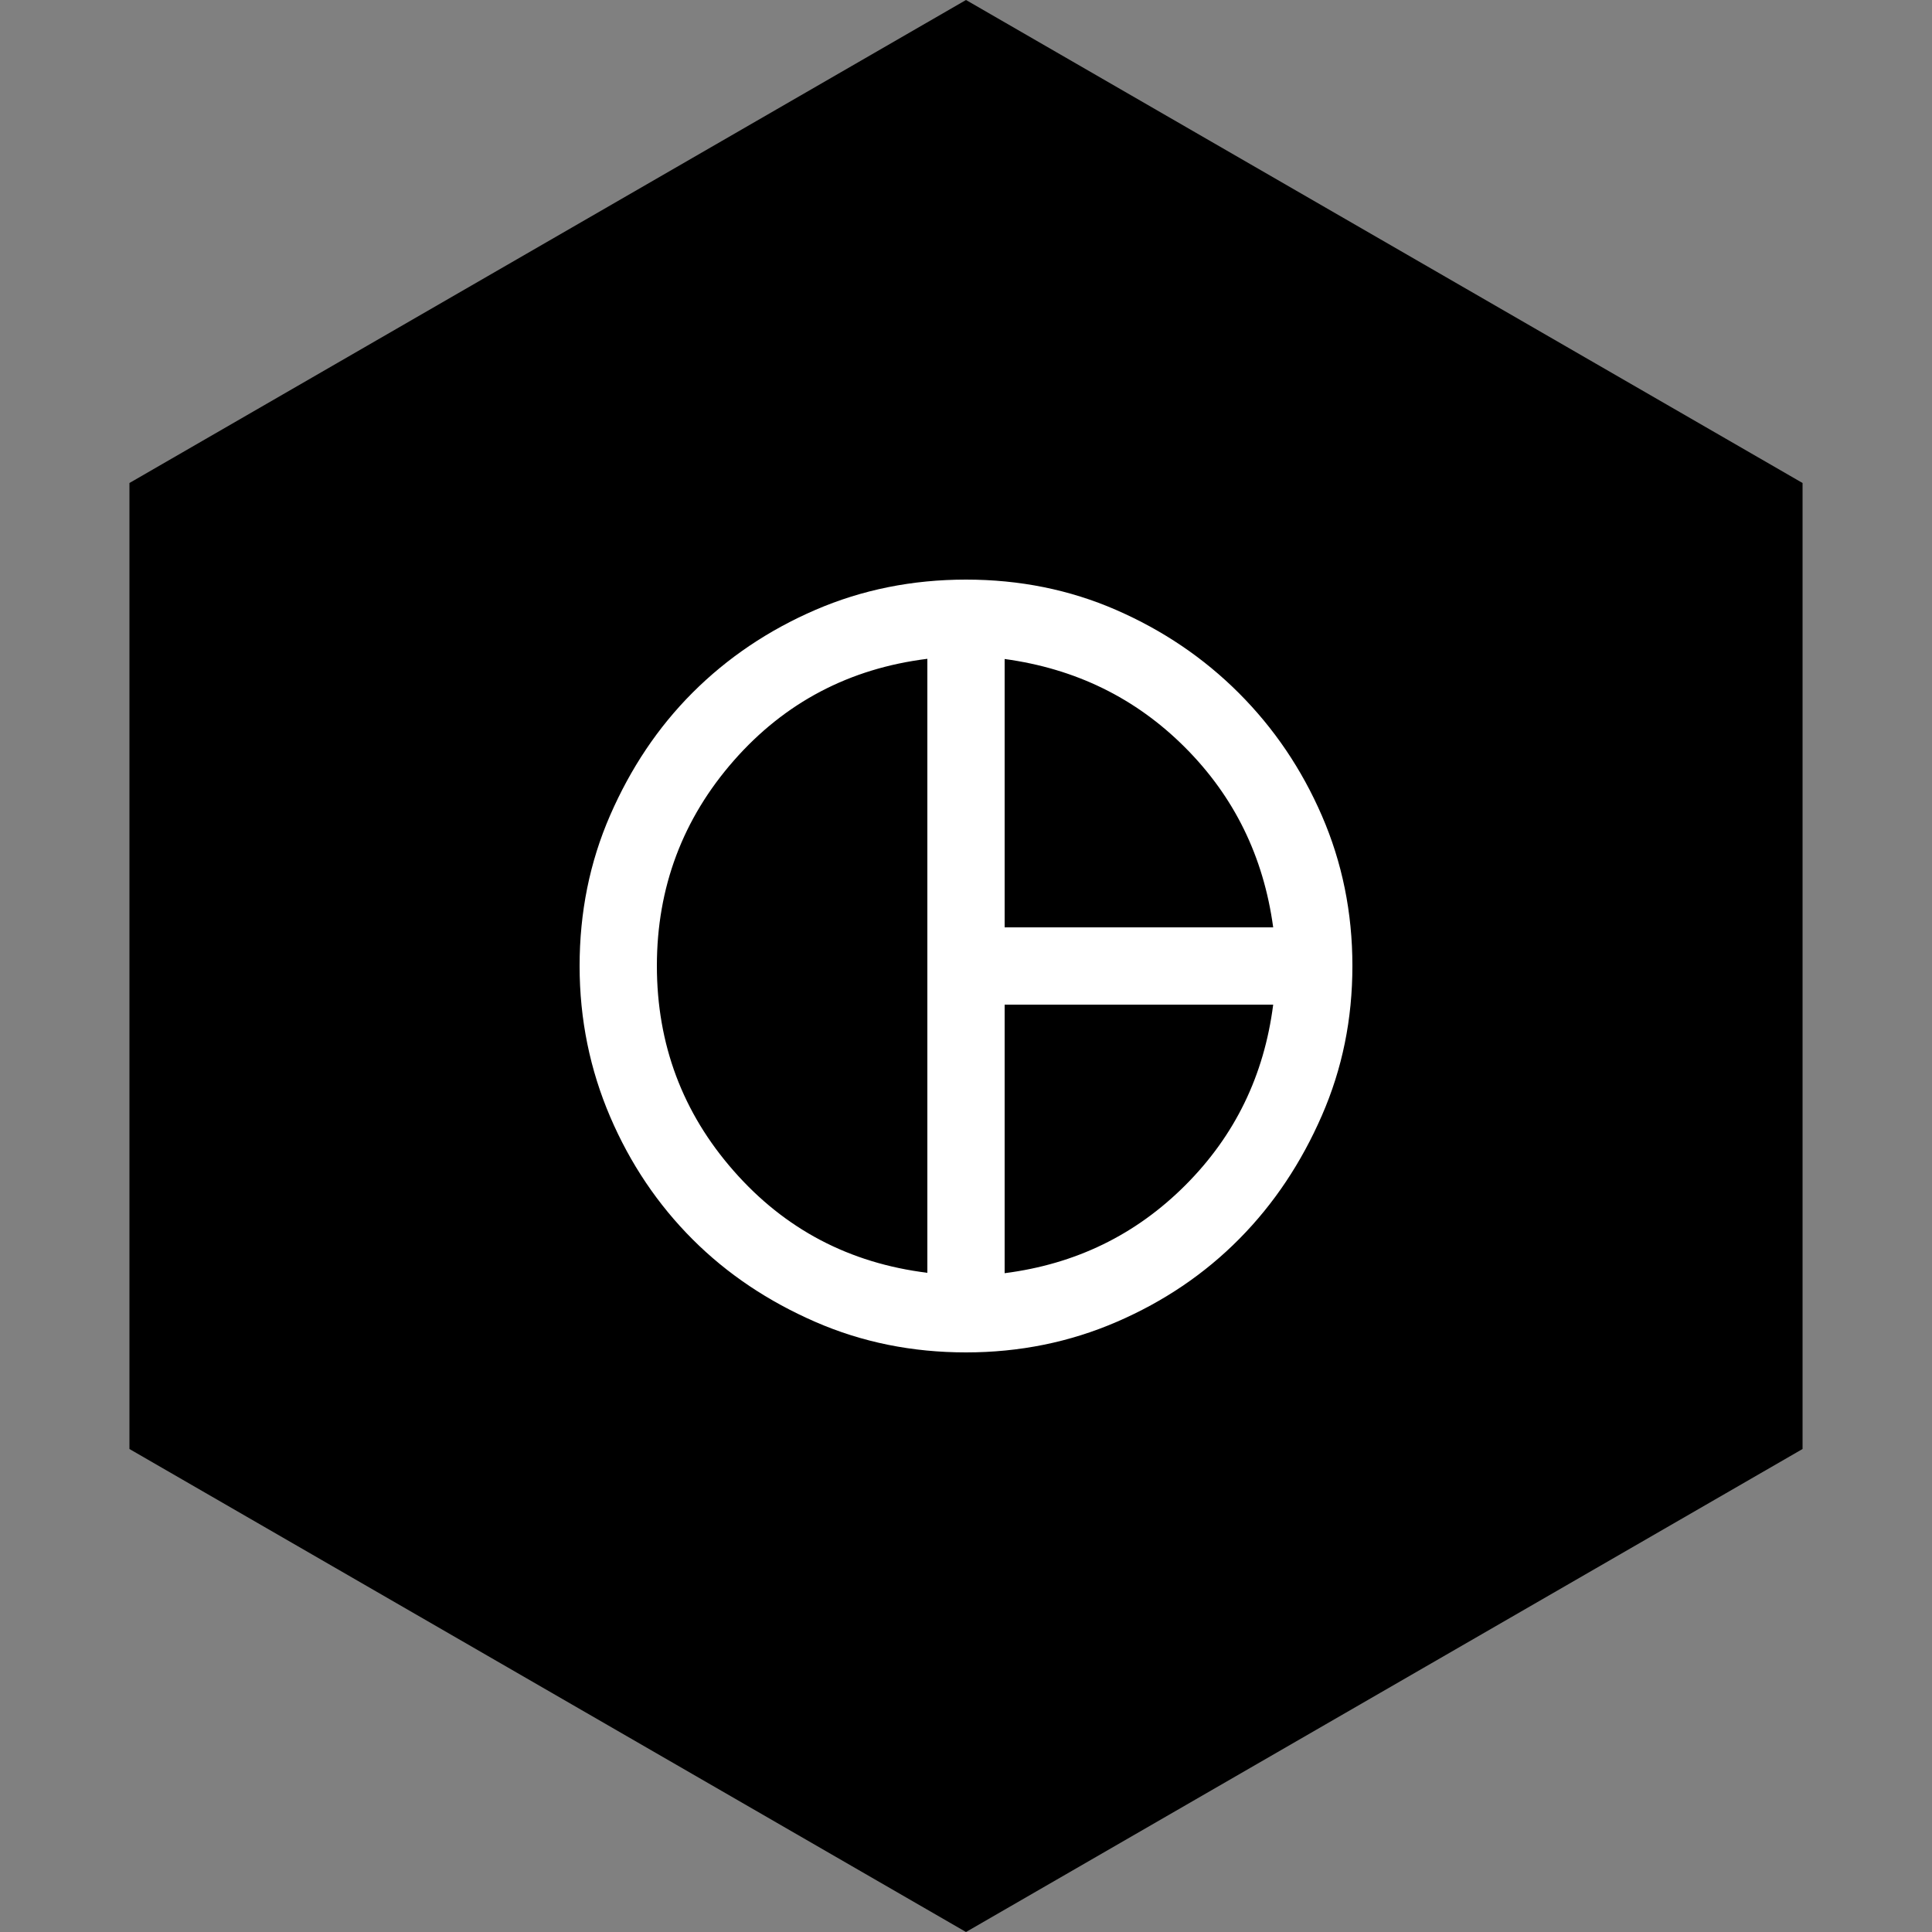 <?xml version="1.0" encoding="UTF-8"?> <svg xmlns="http://www.w3.org/2000/svg" id="Vrstva_17" viewBox="0 0 100 100"><rect x="0" y="0" width="100" height="100" fill="#808080" stroke="none"/><defs><style> .cls-1 { fill: #fff; } </style></defs><polygon points="93.3 75 93.3 25 50 0 6.7 25 6.7 75 50 100 93.3 75"></polygon><path class="cls-1" d="M52,48h13.9c-.5-3.67-2.02-6.77-4.57-9.32s-5.66-4.07-9.33-4.57v13.9ZM48,65.9v-31.8c-4.03.5-7.38,2.26-10.02,5.27s-3.98,6.56-3.98,10.62,1.33,7.61,3.98,10.62c2.65,3.02,5.99,4.77,10.02,5.27ZM52,65.9c3.67-.47,6.78-1.98,9.35-4.55,2.57-2.57,4.08-5.68,4.55-9.35h-13.9v13.9ZM50,70c-2.77,0-5.37-.52-7.8-1.58s-4.55-2.47-6.35-4.27-3.23-3.92-4.27-6.35-1.58-5.03-1.58-7.8.52-5.37,1.58-7.8,2.47-4.55,4.27-6.35,3.92-3.23,6.35-4.28,5.03-1.57,7.8-1.57,5.36.52,7.77,1.57,4.53,2.48,6.35,4.3,3.25,3.93,4.3,6.35,1.58,5.01,1.58,7.77-.52,5.32-1.58,7.75-2.47,4.56-4.27,6.38-3.92,3.25-6.35,4.3-5.03,1.58-7.8,1.58Z"></path></svg> 